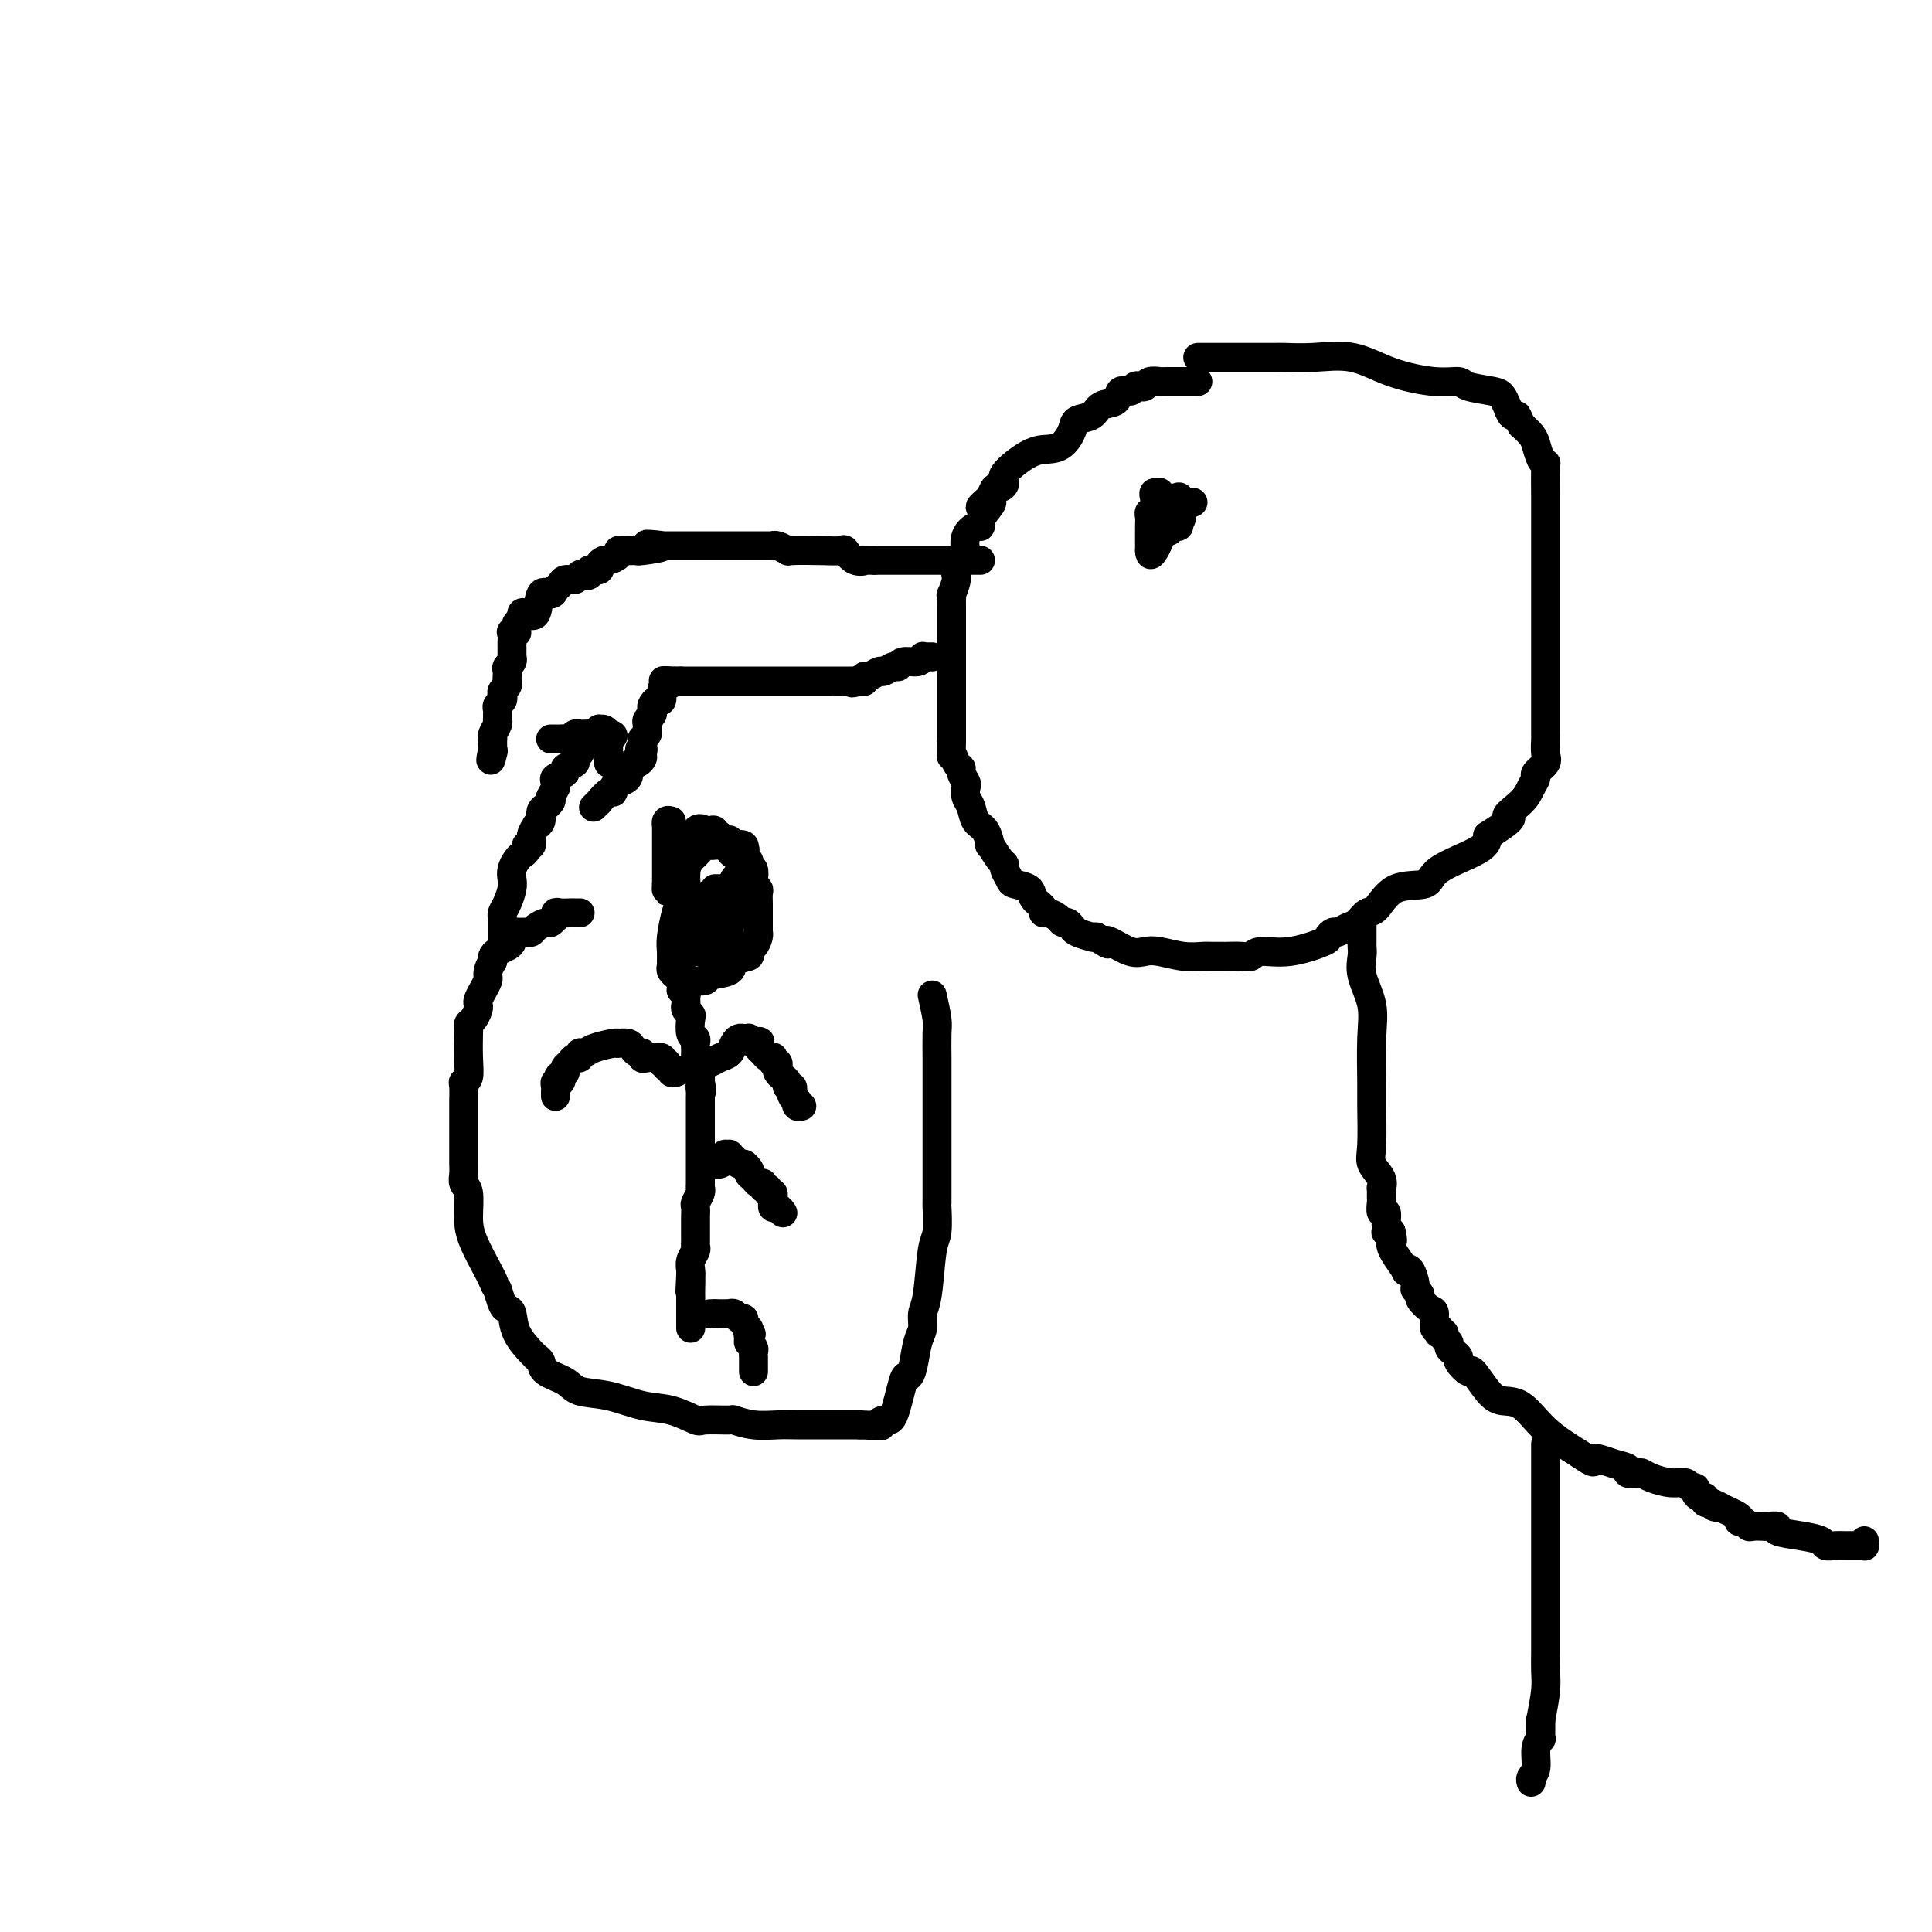<svg viewBox='0 0 400 400' version='1.1' xmlns='http://www.w3.org/2000/svg' xmlns:xlink='http://www.w3.org/1999/xlink'><g fill='none' stroke='#000000' stroke-width='6' stroke-linecap='round' stroke-linejoin='round'><path d='M139,170c-0.423,-0.127 -0.845,-0.255 -1,0c-0.155,0.255 -0.041,0.892 0,1c0.041,0.108 0.011,-0.314 0,0c-0.011,0.314 -0.003,1.365 0,2c0.003,0.635 0.001,0.854 0,1c-0.001,0.146 -0.000,0.221 0,1c0.000,0.779 0.000,2.264 0,3c-0.000,0.736 -0.000,0.722 0,1c0.000,0.278 0.000,0.848 0,1c-0.000,0.152 -0.000,-0.114 0,0c0.000,0.114 0.000,0.608 0,1c-0.000,0.392 -0.000,0.684 0,1c0.000,0.316 0.000,0.658 0,1'/><path d='M138,183c-0.142,2.239 0.003,1.336 0,1c-0.003,-0.336 -0.155,-0.104 0,0c0.155,0.104 0.615,0.079 1,0c0.385,-0.079 0.694,-0.213 1,0c0.306,0.213 0.608,0.774 1,1c0.392,0.226 0.875,0.117 1,0c0.125,-0.117 -0.107,-0.242 0,0c0.107,0.242 0.554,0.849 1,1c0.446,0.151 0.889,-0.156 1,0c0.111,0.156 -0.112,0.775 0,1c0.112,0.225 0.559,0.056 1,0c0.441,-0.056 0.877,0.001 1,0c0.123,-0.001 -0.068,-0.061 0,0c0.068,0.061 0.395,0.241 1,0c0.605,-0.241 1.487,-0.905 2,-1c0.513,-0.095 0.657,0.379 1,0c0.343,-0.379 0.884,-1.612 1,-2c0.116,-0.388 -0.193,0.069 0,0c0.193,-0.069 0.889,-0.662 1,-1c0.111,-0.338 -0.363,-0.419 0,-1c0.363,-0.581 1.561,-1.661 2,-2c0.439,-0.339 0.118,0.064 0,0c-0.118,-0.064 -0.032,-0.594 0,-1c0.032,-0.406 0.009,-0.687 0,-1c-0.009,-0.313 -0.005,-0.656 0,-1'/><path d='M154,177c0.591,-1.559 0.067,-0.957 0,-1c-0.067,-0.043 0.323,-0.730 0,-1c-0.323,-0.270 -1.357,-0.124 -2,0c-0.643,0.124 -0.893,0.227 -1,0c-0.107,-0.227 -0.070,-0.782 0,-1c0.070,-0.218 0.173,-0.097 0,0c-0.173,0.097 -0.621,0.171 -1,0c-0.379,-0.171 -0.690,-0.585 -1,-1'/><path d='M149,173c-1.014,-0.559 -1.048,0.042 -1,0c0.048,-0.042 0.177,-0.727 0,-1c-0.177,-0.273 -0.659,-0.133 -1,0c-0.341,0.133 -0.539,0.259 -1,0c-0.461,-0.259 -1.184,-0.903 -2,0c-0.816,0.903 -1.725,3.355 -2,5c-0.275,1.645 0.084,2.485 0,4c-0.084,1.515 -0.611,3.705 -1,5c-0.389,1.295 -0.640,1.695 -1,3c-0.360,1.305 -0.830,3.515 -1,5c-0.170,1.485 -0.042,2.244 0,3c0.042,0.756 -0.004,1.508 0,2c0.004,0.492 0.057,0.724 0,1c-0.057,0.276 -0.222,0.596 0,1c0.222,0.404 0.833,0.892 1,1c0.167,0.108 -0.109,-0.163 0,0c0.109,0.163 0.603,0.761 1,1c0.397,0.239 0.699,0.120 1,0'/><path d='M142,203c0.452,1.396 0.084,0.386 0,0c-0.084,-0.386 0.118,-0.149 1,0c0.882,0.149 2.444,0.209 3,0c0.556,-0.209 0.106,-0.686 1,-1c0.894,-0.314 3.132,-0.464 4,-1c0.868,-0.536 0.366,-1.456 1,-2c0.634,-0.544 2.405,-0.710 3,-1c0.595,-0.290 0.016,-0.704 0,-1c-0.016,-0.296 0.532,-0.475 1,-1c0.468,-0.525 0.858,-1.398 1,-2c0.142,-0.602 0.038,-0.935 0,-1c-0.038,-0.065 -0.010,0.137 0,0c0.010,-0.137 0.003,-0.614 0,-1c-0.003,-0.386 -0.001,-0.680 0,-1c0.001,-0.320 -0.000,-0.667 0,-1c0.000,-0.333 0.001,-0.652 0,-1c-0.001,-0.348 -0.004,-0.723 0,-1c0.004,-0.277 0.015,-0.454 0,-1c-0.015,-0.546 -0.056,-1.460 0,-2c0.056,-0.540 0.208,-0.705 0,-1c-0.208,-0.295 -0.777,-0.718 -1,-1c-0.223,-0.282 -0.098,-0.422 0,-1c0.098,-0.578 0.171,-1.594 0,-2c-0.171,-0.406 -0.585,-0.203 -1,0'/><path d='M155,180c0.044,-2.946 0.152,-1.310 0,-1c-0.152,0.310 -0.566,-0.704 -1,-1c-0.434,-0.296 -0.887,0.127 -1,0c-0.113,-0.127 0.115,-0.805 0,-1c-0.115,-0.195 -0.574,0.091 -1,0c-0.426,-0.091 -0.821,-0.560 -1,-1c-0.179,-0.440 -0.142,-0.849 0,-1c0.142,-0.151 0.390,-0.042 0,0c-0.390,0.042 -1.418,0.018 -2,0c-0.582,-0.018 -0.719,-0.031 -1,0c-0.281,0.031 -0.706,0.105 -1,0c-0.294,-0.105 -0.457,-0.389 -1,0c-0.543,0.389 -1.466,1.452 -2,2c-0.534,0.548 -0.679,0.580 -1,1c-0.321,0.420 -0.817,1.229 -1,2c-0.183,0.771 -0.052,1.506 0,2c0.052,0.494 0.026,0.747 0,1'/><path d='M142,183c-0.928,1.412 -0.249,0.943 0,1c0.249,0.057 0.067,0.641 0,1c-0.067,0.359 -0.018,0.491 0,1c0.018,0.509 0.005,1.393 0,2c-0.005,0.607 -0.000,0.937 0,1c0.000,0.063 -0.003,-0.141 0,0c0.003,0.141 0.011,0.626 0,1c-0.011,0.374 -0.042,0.636 0,1c0.042,0.364 0.158,0.830 0,1c-0.158,0.170 -0.589,0.046 0,0c0.589,-0.046 2.199,-0.012 3,0c0.801,0.012 0.792,0.003 1,0c0.208,-0.003 0.633,-0.001 1,0c0.367,0.001 0.676,0.000 1,0c0.324,-0.000 0.664,-0.000 1,0c0.336,0.000 0.668,0.000 1,0'/><path d='M150,192c1.476,-0.183 1.167,-0.640 1,-1c-0.167,-0.360 -0.192,-0.622 0,-1c0.192,-0.378 0.601,-0.872 0,-1c-0.601,-0.128 -2.214,0.109 -3,0c-0.786,-0.109 -0.747,-0.565 -1,0c-0.253,0.565 -0.800,2.151 -1,3c-0.200,0.849 -0.054,0.959 0,1c0.054,0.041 0.014,0.011 0,0c-0.014,-0.011 -0.004,-0.003 0,0c0.004,0.003 0.002,0.002 0,0'/><path d='M146,193c0.074,0.672 1.260,0.353 2,0c0.740,-0.353 1.036,-0.738 1,-1c-0.036,-0.262 -0.403,-0.399 0,-1c0.403,-0.601 1.576,-1.667 2,-2c0.424,-0.333 0.099,0.066 0,0c-0.099,-0.066 0.027,-0.596 0,-1c-0.027,-0.404 -0.207,-0.682 0,-1c0.207,-0.318 0.801,-0.674 1,-1c0.199,-0.326 0.004,-0.620 0,-1c-0.004,-0.380 0.182,-0.846 0,-1c-0.182,-0.154 -0.731,0.003 -1,0c-0.269,-0.003 -0.258,-0.168 -1,0c-0.742,0.168 -2.237,0.669 -3,1c-0.763,0.331 -0.796,0.493 -1,1c-0.204,0.507 -0.580,1.358 -1,2c-0.420,0.642 -0.883,1.075 -1,2c-0.117,0.925 0.113,2.341 0,3c-0.113,0.659 -0.569,0.562 -1,1c-0.431,0.438 -0.837,1.411 -1,2c-0.163,0.589 -0.081,0.795 0,1'/><path d='M142,197c-1.059,2.011 0.294,0.539 1,0c0.706,-0.539 0.767,-0.145 1,0c0.233,0.145 0.640,0.039 1,0c0.360,-0.039 0.674,-0.013 1,0c0.326,0.013 0.666,0.011 1,0c0.334,-0.011 0.664,-0.031 1,0c0.336,0.031 0.677,0.114 1,0c0.323,-0.114 0.626,-0.423 1,-1c0.374,-0.577 0.818,-1.422 1,-2c0.182,-0.578 0.101,-0.890 0,-1c-0.101,-0.110 -0.224,-0.018 0,-1c0.224,-0.982 0.793,-3.037 1,-4c0.207,-0.963 0.051,-0.832 0,-1c-0.051,-0.168 0.001,-0.633 0,-1c-0.001,-0.367 -0.056,-0.634 0,-1c0.056,-0.366 0.222,-0.830 0,-1c-0.222,-0.170 -0.834,-0.046 -1,0c-0.166,0.046 0.113,0.012 0,0c-0.113,-0.012 -0.618,-0.003 -1,0c-0.382,0.003 -0.641,0.001 -1,0c-0.359,-0.001 -0.817,-0.000 -1,0c-0.183,0.000 -0.092,0.000 0,0'/><path d='M141,205c0.423,0.416 0.846,0.833 1,1c0.154,0.167 0.040,0.086 0,0c-0.040,-0.086 -0.007,-0.177 0,0c0.007,0.177 -0.012,0.623 0,1c0.012,0.377 0.055,0.686 0,1c-0.055,0.314 -0.207,0.633 0,1c0.207,0.367 0.773,0.781 1,1c0.227,0.219 0.113,0.244 0,1c-0.113,0.756 -0.226,2.244 0,3c0.226,0.756 0.793,0.781 1,1c0.207,0.219 0.056,0.632 0,1c-0.056,0.368 -0.016,0.690 0,1c0.016,0.310 0.008,0.608 0,1c-0.008,0.392 -0.016,0.879 0,1c0.016,0.121 0.057,-0.122 0,0c-0.057,0.122 -0.211,0.611 0,1c0.211,0.389 0.789,0.679 1,1c0.211,0.321 0.057,0.674 0,1c-0.057,0.326 -0.015,0.626 0,1c0.015,0.374 0.004,0.821 0,1c-0.004,0.179 -0.002,0.089 0,0'/><path d='M145,224c0.619,3.118 0.166,1.413 0,1c-0.166,-0.413 -0.044,0.467 0,1c0.044,0.533 0.012,0.720 0,1c-0.012,0.280 -0.003,0.652 0,1c0.003,0.348 0.001,0.672 0,1c-0.001,0.328 -0.000,0.661 0,1c0.000,0.339 0.000,0.685 0,1c-0.000,0.315 -0.000,0.599 0,1c0.000,0.401 0.000,0.918 0,1c-0.000,0.082 -0.000,-0.272 0,0c0.000,0.272 0.000,1.169 0,2c-0.000,0.831 -0.000,1.595 0,2c0.000,0.405 0.001,0.450 0,1c-0.001,0.550 -0.004,1.604 0,3c0.004,1.396 0.015,3.132 0,4c-0.015,0.868 -0.057,0.866 0,1c0.057,0.134 0.211,0.403 0,1c-0.211,0.597 -0.789,1.522 -1,2c-0.211,0.478 -0.057,0.508 0,1c0.057,0.492 0.015,1.445 0,2c-0.015,0.555 -0.004,0.712 0,1c0.004,0.288 0.002,0.706 0,1c-0.002,0.294 -0.004,0.463 0,1c0.004,0.537 0.015,1.443 0,2c-0.015,0.557 -0.057,0.765 0,1c0.057,0.235 0.211,0.496 0,1c-0.211,0.504 -0.788,1.251 -1,2c-0.212,0.749 -0.061,1.500 0,2c0.061,0.500 0.030,0.750 0,1'/><path d='M143,264c-0.309,6.310 -0.083,2.086 0,1c0.083,-1.086 0.022,0.965 0,2c-0.022,1.035 -0.006,1.055 0,1c0.006,-0.055 0.002,-0.183 0,0c-0.002,0.183 -0.000,0.679 0,1c0.000,0.321 0.000,0.468 0,1c-0.000,0.532 -0.000,1.449 0,2c0.000,0.551 0.000,0.735 0,1c-0.000,0.265 -0.000,0.610 0,1c0.000,0.390 0.000,0.826 0,1c-0.000,0.174 -0.000,0.087 0,0'/><path d='M145,220c0.441,0.007 0.881,0.014 1,0c0.119,-0.014 -0.084,-0.049 0,0c0.084,0.049 0.456,0.181 1,0c0.544,-0.181 1.259,-0.676 2,-1c0.741,-0.324 1.509,-0.479 2,-1c0.491,-0.521 0.705,-1.408 1,-2c0.295,-0.592 0.670,-0.888 1,-1c0.330,-0.112 0.614,-0.040 1,0c0.386,0.040 0.873,0.049 1,0c0.127,-0.049 -0.107,-0.157 0,0c0.107,0.157 0.553,0.578 1,1'/><path d='M156,216c1.941,-0.667 1.294,-0.336 1,0c-0.294,0.336 -0.236,0.677 0,1c0.236,0.323 0.651,0.626 1,1c0.349,0.374 0.633,0.817 1,1c0.367,0.183 0.816,0.104 1,0c0.184,-0.104 0.101,-0.235 0,0c-0.101,0.235 -0.221,0.837 0,1c0.221,0.163 0.781,-0.111 1,0c0.219,0.111 0.096,0.608 0,1c-0.096,0.392 -0.166,0.679 0,1c0.166,0.321 0.566,0.678 1,1c0.434,0.322 0.900,0.611 1,1c0.100,0.389 -0.166,0.879 0,1c0.166,0.121 0.763,-0.126 1,0c0.237,0.126 0.115,0.626 0,1c-0.115,0.374 -0.223,0.622 0,1c0.223,0.378 0.778,0.886 1,1c0.222,0.114 0.111,-0.165 0,0c-0.111,0.165 -0.222,0.775 0,1c0.222,0.225 0.778,0.064 1,0c0.222,-0.064 0.111,-0.032 0,0'/><path d='M146,241c-0.061,0.006 -0.123,0.012 0,0c0.123,-0.012 0.429,-0.041 1,0c0.571,0.041 1.406,0.154 2,0c0.594,-0.154 0.947,-0.574 1,-1c0.053,-0.426 -0.193,-0.856 0,-1c0.193,-0.144 0.825,-0.001 1,0c0.175,0.001 -0.108,-0.141 0,0c0.108,0.141 0.606,0.563 1,1c0.394,0.437 0.683,0.887 1,1c0.317,0.113 0.662,-0.111 1,0c0.338,0.111 0.669,0.555 1,1'/><path d='M155,242c0.570,0.647 -0.006,0.766 0,1c0.006,0.234 0.594,0.583 1,1c0.406,0.417 0.630,0.900 1,1c0.370,0.100 0.888,-0.184 1,0c0.112,0.184 -0.180,0.837 0,1c0.180,0.163 0.833,-0.164 1,0c0.167,0.164 -0.152,0.818 0,1c0.152,0.182 0.776,-0.110 1,0c0.224,0.110 0.050,0.622 0,1c-0.050,0.378 0.025,0.623 0,1c-0.025,0.377 -0.151,0.884 0,1c0.151,0.116 0.579,-0.161 1,0c0.421,0.161 0.835,0.760 1,1c0.165,0.240 0.083,0.120 0,0'/><path d='M147,272c0.000,0.000 1.000,0.000 1,0'/><path d='M148,272c0.338,-0.000 0.682,-0.001 1,0c0.318,0.001 0.610,0.004 1,0c0.390,-0.004 0.879,-0.016 1,0c0.121,0.016 -0.126,0.060 0,0c0.126,-0.060 0.626,-0.223 1,0c0.374,0.223 0.622,0.833 1,1c0.378,0.167 0.885,-0.110 1,0c0.115,0.110 -0.161,0.607 0,1c0.161,0.393 0.760,0.684 1,1c0.240,0.316 0.120,0.658 0,1'/><path d='M155,276c1.079,0.571 0.275,-0.002 0,0c-0.275,0.002 -0.021,0.579 0,1c0.021,0.421 -0.190,0.685 0,1c0.190,0.315 0.783,0.679 1,1c0.217,0.321 0.058,0.597 0,1c-0.058,0.403 -0.016,0.931 0,1c0.016,0.069 0.004,-0.322 0,0c-0.004,0.322 -0.001,1.356 0,2c0.001,0.644 0.000,0.898 0,1c-0.000,0.102 -0.000,0.051 0,0'/><path d='M140,222c-0.452,0.119 -0.905,0.238 -1,0c-0.095,-0.238 0.167,-0.833 0,-1c-0.167,-0.167 -0.762,0.095 -1,0c-0.238,-0.095 -0.119,-0.548 0,-1'/><path d='M138,220c-0.580,-0.250 -1.030,0.125 -1,0c0.030,-0.125 0.541,-0.751 0,-1c-0.541,-0.249 -2.134,-0.122 -3,0c-0.866,0.122 -1.004,0.239 -1,0c0.004,-0.239 0.151,-0.835 0,-1c-0.151,-0.165 -0.601,0.099 -1,0c-0.399,-0.099 -0.748,-0.563 -1,-1c-0.252,-0.437 -0.406,-0.846 -1,-1c-0.594,-0.154 -1.626,-0.051 -2,0c-0.374,0.051 -0.090,0.051 0,0c0.090,-0.051 -0.014,-0.153 -1,0c-0.986,0.153 -2.856,0.562 -4,1c-1.144,0.438 -1.563,0.905 -2,1c-0.437,0.095 -0.891,-0.182 -1,0c-0.109,0.182 0.128,0.822 0,1c-0.128,0.178 -0.622,-0.107 -1,0c-0.378,0.107 -0.640,0.606 -1,1c-0.360,0.394 -0.817,0.684 -1,1c-0.183,0.316 -0.091,0.658 0,1'/><path d='M117,222c-1.944,1.091 -1.306,0.817 -1,1c0.306,0.183 0.278,0.823 0,1c-0.278,0.177 -0.807,-0.110 -1,0c-0.193,0.110 -0.052,0.617 0,1c0.052,0.383 0.014,0.642 0,1c-0.014,0.358 -0.004,0.817 0,1c0.004,0.183 0.002,0.092 0,0'/><path d='M248,79c-0.413,0.000 -0.827,0.000 -1,0c-0.173,-0.000 -0.106,-0.001 -1,0c-0.894,0.001 -2.750,0.004 -4,0c-1.250,-0.004 -1.893,-0.015 -2,0c-0.107,0.015 0.322,0.055 0,0c-0.322,-0.055 -1.394,-0.207 -2,0c-0.606,0.207 -0.744,0.771 -1,1c-0.256,0.229 -0.630,0.121 -1,0c-0.370,-0.121 -0.736,-0.255 -1,0c-0.264,0.255 -0.425,0.898 -1,1c-0.575,0.102 -1.562,-0.338 -2,0c-0.438,0.338 -0.326,1.454 -1,2c-0.674,0.546 -2.133,0.521 -3,1c-0.867,0.479 -1.141,1.463 -2,2c-0.859,0.537 -2.303,0.627 -3,1c-0.697,0.373 -0.647,1.027 -1,2c-0.353,0.973 -1.109,2.263 -2,3c-0.891,0.737 -1.916,0.920 -3,1c-1.084,0.080 -2.227,0.059 -4,1c-1.773,0.941 -4.177,2.846 -5,4c-0.823,1.154 -0.066,1.557 0,2c0.066,0.443 -0.559,0.927 -1,1c-0.441,0.073 -0.697,-0.265 -1,0c-0.303,0.265 -0.651,1.132 -1,2'/><path d='M205,103c-4.133,3.536 -0.966,1.377 0,1c0.966,-0.377 -0.270,1.028 -1,2c-0.730,0.972 -0.952,1.511 -1,2c-0.048,0.489 0.080,0.927 0,1c-0.080,0.073 -0.369,-0.219 -1,0c-0.631,0.219 -1.604,0.949 -2,2c-0.396,1.051 -0.215,2.423 0,3c0.215,0.577 0.464,0.360 0,1c-0.464,0.640 -1.641,2.136 -2,3c-0.359,0.864 0.100,1.096 0,2c-0.100,0.904 -0.759,2.480 -1,3c-0.241,0.520 -0.065,-0.017 0,0c0.065,0.017 0.017,0.586 0,1c-0.017,0.414 -0.005,0.672 0,1c0.005,0.328 0.001,0.725 0,1c-0.001,0.275 -0.000,0.427 0,1c0.000,0.573 0.000,1.567 0,2c-0.000,0.433 -0.000,0.304 0,1c0.000,0.696 0.000,2.218 0,3c-0.000,0.782 -0.000,0.825 0,1c0.000,0.175 0.000,0.483 0,1c-0.000,0.517 -0.000,1.242 0,2c0.000,0.758 0.000,1.550 0,2c-0.000,0.450 -0.000,0.558 0,1c0.000,0.442 0.000,1.218 0,2c-0.000,0.782 -0.000,1.569 0,2c0.000,0.431 0.000,0.505 0,1c-0.000,0.495 -0.000,1.411 0,2c0.000,0.589 0.000,0.851 0,1c-0.000,0.149 -0.000,0.185 0,1c0.000,0.815 0.000,2.407 0,4'/><path d='M197,153c-0.043,5.213 -0.151,3.246 0,3c0.151,-0.246 0.563,1.228 1,2c0.437,0.772 0.901,0.840 1,1c0.099,0.160 -0.166,0.412 0,1c0.166,0.588 0.765,1.513 1,2c0.235,0.487 0.108,0.538 0,1c-0.108,0.462 -0.196,1.337 0,2c0.196,0.663 0.678,1.113 1,2c0.322,0.887 0.485,2.210 1,3c0.515,0.790 1.382,1.048 2,2c0.618,0.952 0.988,2.597 1,3c0.012,0.403 -0.333,-0.435 0,0c0.333,0.435 1.344,2.144 2,3c0.656,0.856 0.957,0.858 1,1c0.043,0.142 -0.173,0.422 0,1c0.173,0.578 0.733,1.454 1,2c0.267,0.546 0.239,0.763 1,1c0.761,0.237 2.311,0.494 3,1c0.689,0.506 0.517,1.263 1,2c0.483,0.737 1.621,1.455 2,2c0.379,0.545 -0.001,0.915 0,1c0.001,0.085 0.382,-0.117 1,0c0.618,0.117 1.472,0.552 2,1c0.528,0.448 0.731,0.907 1,1c0.269,0.093 0.605,-0.182 1,0c0.395,0.182 0.847,0.819 1,1c0.153,0.181 0.005,-0.095 0,0c-0.005,0.095 0.133,0.562 1,1c0.867,0.438 2.464,0.849 3,1c0.536,0.151 0.010,0.043 0,0c-0.010,-0.043 0.495,-0.022 1,0'/><path d='M227,194c3.231,2.115 2.309,1.403 2,1c-0.309,-0.403 -0.005,-0.496 1,0c1.005,0.496 2.710,1.583 4,2c1.290,0.417 2.165,0.164 3,0c0.835,-0.164 1.629,-0.240 3,0c1.371,0.240 3.320,0.796 5,1c1.680,0.204 3.092,0.055 4,0c0.908,-0.055 1.310,-0.015 2,0c0.690,0.015 1.666,0.005 2,0c0.334,-0.005 0.026,-0.006 0,0c-0.026,0.006 0.229,0.017 1,0c0.771,-0.017 2.057,-0.064 3,0c0.943,0.064 1.544,0.239 2,0c0.456,-0.239 0.766,-0.891 2,-1c1.234,-0.109 3.390,0.326 6,0c2.610,-0.326 5.672,-1.411 7,-2c1.328,-0.589 0.922,-0.681 1,-1c0.078,-0.319 0.640,-0.863 1,-1c0.360,-0.137 0.518,0.135 1,0c0.482,-0.135 1.287,-0.678 2,-1c0.713,-0.322 1.333,-0.424 2,-1c0.667,-0.576 1.380,-1.626 2,-2c0.620,-0.374 1.147,-0.071 2,-1c0.853,-0.929 2.032,-3.092 4,-4c1.968,-0.908 4.723,-0.563 6,-1c1.277,-0.437 1.075,-1.656 3,-3c1.925,-1.344 5.979,-2.813 8,-4c2.021,-1.187 2.011,-2.094 2,-3'/><path d='M308,173c7.094,-4.477 4.330,-3.671 4,-4c-0.330,-0.329 1.776,-1.793 3,-3c1.224,-1.207 1.568,-2.156 2,-3c0.432,-0.844 0.953,-1.582 1,-2c0.047,-0.418 -0.380,-0.517 0,-1c0.380,-0.483 1.566,-1.352 2,-2c0.434,-0.648 0.116,-1.076 0,-2c-0.116,-0.924 -0.031,-2.345 0,-3c0.031,-0.655 0.008,-0.544 0,-1c-0.008,-0.456 -0.002,-1.479 0,-2c0.002,-0.521 0.001,-0.541 0,-1c-0.001,-0.459 -0.000,-1.358 0,-2c0.000,-0.642 0.000,-1.025 0,-2c-0.000,-0.975 -0.000,-2.540 0,-4c0.000,-1.460 0.000,-2.814 0,-4c-0.000,-1.186 -0.000,-2.203 0,-3c0.000,-0.797 0.000,-1.373 0,-2c-0.000,-0.627 -0.000,-1.306 0,-2c0.000,-0.694 0.000,-1.402 0,-2c-0.000,-0.598 -0.000,-1.084 0,-2c0.000,-0.916 0.000,-2.261 0,-4c-0.000,-1.739 -0.000,-3.871 0,-6c0.000,-2.129 0.001,-4.255 0,-6c-0.001,-1.745 -0.003,-3.110 0,-4c0.003,-0.890 0.012,-1.306 0,-3c-0.012,-1.694 -0.044,-4.666 0,-6c0.044,-1.334 0.164,-1.029 0,-1c-0.164,0.029 -0.611,-0.219 -1,-1c-0.389,-0.781 -0.720,-2.095 -1,-3c-0.280,-0.905 -0.509,-1.401 -1,-2c-0.491,-0.599 -1.246,-1.299 -2,-2'/><path d='M315,88c-0.952,-1.870 -0.832,-2.045 -1,-2c-0.168,0.045 -0.623,0.311 -1,0c-0.377,-0.311 -0.676,-1.198 -1,-2c-0.324,-0.802 -0.673,-1.520 -1,-2c-0.327,-0.480 -0.633,-0.722 -2,-1c-1.367,-0.278 -3.794,-0.594 -5,-1c-1.206,-0.406 -1.192,-0.904 -2,-1c-0.808,-0.096 -2.440,0.209 -5,0c-2.560,-0.209 -6.048,-0.932 -9,-2c-2.952,-1.068 -5.369,-2.482 -8,-3c-2.631,-0.518 -5.477,-0.139 -8,0c-2.523,0.139 -4.721,0.037 -6,0c-1.279,-0.037 -1.637,-0.010 -2,0c-0.363,0.010 -0.730,0.003 -1,0c-0.270,-0.003 -0.443,-0.001 -1,0c-0.557,0.001 -1.498,0.000 -2,0c-0.502,-0.000 -0.565,-0.000 -1,0c-0.435,0.000 -1.241,0.000 -2,0c-0.759,-0.000 -1.472,-0.000 -3,0c-1.528,0.000 -3.873,0.000 -5,0c-1.127,-0.000 -1.036,-0.000 -1,0c0.036,0.000 0.018,0.000 0,0'/><path d='M203,116c-0.325,0.000 -0.650,0.000 -1,0c-0.350,0.000 -0.724,0.000 -1,0c-0.276,0.000 -0.455,0.000 -2,0c-1.545,-0.000 -4.455,-0.000 -7,0c-2.545,0.000 -4.723,0.000 -6,0c-1.277,0.000 -1.651,0.000 -2,0c-0.349,-0.000 -0.671,0.000 -1,0c-0.329,0.000 -0.665,0.000 -1,0c-0.335,0.000 -0.667,0.000 -1,0'/><path d='M181,116c-3.766,-0.033 -2.181,-0.114 -2,0c0.181,0.114 -1.042,0.423 -2,0c-0.958,-0.423 -1.653,-1.576 -2,-2c-0.347,-0.424 -0.348,-0.117 -1,0c-0.652,0.117 -1.955,0.046 -4,0c-2.045,-0.046 -4.833,-0.065 -6,0c-1.167,0.065 -0.712,0.214 -1,0c-0.288,-0.214 -1.320,-0.789 -2,-1c-0.680,-0.211 -1.009,-0.056 -1,0c0.009,0.056 0.354,0.015 0,0c-0.354,-0.015 -1.407,-0.004 -3,0c-1.593,0.004 -3.724,0.001 -5,0c-1.276,-0.001 -1.695,-0.000 -2,0c-0.305,0.000 -0.495,0.000 -1,0c-0.505,-0.000 -1.326,-0.000 -2,0c-0.674,0.000 -1.203,0.000 -2,0c-0.797,-0.000 -1.863,-0.000 -3,0c-1.137,0.000 -2.345,0.000 -3,0c-0.655,-0.000 -0.759,-0.000 -1,0c-0.241,0.000 -0.621,0.000 -1,0'/><path d='M137,113c-6.577,-0.525 -1.019,-0.337 0,0c1.019,0.337 -2.500,0.822 -4,1c-1.500,0.178 -0.981,0.047 -1,0c-0.019,-0.047 -0.578,-0.010 -1,0c-0.422,0.010 -0.708,-0.007 -1,0c-0.292,0.007 -0.588,0.040 -1,0c-0.412,-0.040 -0.938,-0.152 -1,0c-0.062,0.152 0.339,0.566 0,1c-0.339,0.434 -1.419,0.886 -2,1c-0.581,0.114 -0.663,-0.109 -1,0c-0.337,0.109 -0.930,0.551 -1,1c-0.070,0.449 0.385,0.904 0,1c-0.385,0.096 -1.608,-0.166 -2,0c-0.392,0.166 0.046,0.762 0,1c-0.046,0.238 -0.575,0.120 -1,0c-0.425,-0.120 -0.744,-0.240 -1,0c-0.256,0.240 -0.449,0.840 -1,1c-0.551,0.160 -1.461,-0.119 -2,0c-0.539,0.119 -0.707,0.635 -1,1c-0.293,0.365 -0.712,0.577 -1,1c-0.288,0.423 -0.445,1.055 -1,1c-0.555,-0.055 -1.507,-0.796 -2,0c-0.493,0.796 -0.528,3.130 -1,4c-0.472,0.870 -1.381,0.274 -2,0c-0.619,-0.274 -0.950,-0.228 -1,0c-0.050,0.228 0.179,0.638 0,1c-0.179,0.362 -0.765,0.675 -1,1c-0.235,0.325 -0.117,0.663 0,1'/><path d='M107,130c-1.486,1.765 -0.202,1.179 0,1c0.202,-0.179 -0.678,0.051 -1,0c-0.322,-0.051 -0.086,-0.381 0,0c0.086,0.381 0.023,1.474 0,2c-0.023,0.526 -0.005,0.484 0,1c0.005,0.516 -0.002,1.591 0,2c0.002,0.409 0.015,0.151 0,0c-0.015,-0.151 -0.057,-0.194 0,0c0.057,0.194 0.211,0.626 0,1c-0.211,0.374 -0.789,0.692 -1,1c-0.211,0.308 -0.056,0.607 0,1c0.056,0.393 0.011,0.879 0,1c-0.011,0.121 0.011,-0.122 0,0c-0.011,0.122 -0.054,0.610 0,1c0.054,0.390 0.207,0.682 0,1c-0.207,0.318 -0.773,0.663 -1,1c-0.227,0.337 -0.113,0.667 0,1c0.113,0.333 0.227,0.667 0,1c-0.227,0.333 -0.793,0.663 -1,1c-0.207,0.337 -0.054,0.681 0,1c0.054,0.319 0.011,0.614 0,1c-0.011,0.386 0.011,0.864 0,1c-0.011,0.136 -0.056,-0.070 0,0c0.056,0.070 0.211,0.417 0,1c-0.211,0.583 -0.789,1.404 -1,2c-0.211,0.596 -0.057,0.968 0,1c0.057,0.032 0.016,-0.277 0,0c-0.016,0.277 -0.008,1.138 0,2'/><path d='M102,155c-0.778,4.111 -0.222,1.889 0,1c0.222,-0.889 0.111,-0.444 0,0'/><path d='M193,136c-0.310,0.002 -0.620,0.005 -1,0c-0.380,-0.005 -0.830,-0.016 -1,0c-0.170,0.016 -0.059,0.061 0,0c0.059,-0.061 0.066,-0.228 0,0c-0.066,0.228 -0.207,0.850 -1,1c-0.793,0.150 -2.239,-0.171 -3,0c-0.761,0.171 -0.837,0.834 -1,1c-0.163,0.166 -0.412,-0.167 -1,0c-0.588,0.167 -1.516,0.833 -2,1c-0.484,0.167 -0.525,-0.165 -1,0c-0.475,0.165 -1.385,0.828 -2,1c-0.615,0.172 -0.935,-0.146 -1,0c-0.065,0.146 0.124,0.756 0,1c-0.124,0.244 -0.562,0.122 -1,0'/><path d='M178,141c-2.550,0.774 -1.425,0.207 -1,0c0.425,-0.207 0.149,-0.056 0,0c-0.149,0.056 -0.172,0.015 -1,0c-0.828,-0.015 -2.459,-0.004 -3,0c-0.541,0.004 0.010,0.001 0,0c-0.010,-0.001 -0.582,-0.000 -1,0c-0.418,0.000 -0.683,0.000 -1,0c-0.317,-0.000 -0.687,-0.000 -1,0c-0.313,0.000 -0.569,0.000 -1,0c-0.431,-0.000 -1.036,-0.000 -2,0c-0.964,0.000 -2.286,0.000 -3,0c-0.714,-0.000 -0.820,-0.000 -1,0c-0.180,0.000 -0.432,0.000 -1,0c-0.568,-0.000 -1.450,-0.000 -2,0c-0.550,0.000 -0.767,0.000 -1,0c-0.233,-0.000 -0.484,-0.000 -1,0c-0.516,0.000 -1.299,0.000 -2,0c-0.701,-0.000 -1.320,-0.000 -2,0c-0.680,0.000 -1.421,0.000 -2,0c-0.579,-0.000 -0.995,-0.000 -1,0c-0.005,0.000 0.402,0.000 0,0c-0.402,-0.000 -1.613,-0.000 -3,0c-1.387,0.000 -2.950,0.000 -4,0c-1.050,-0.000 -1.586,0.000 -2,0c-0.414,0.000 -0.707,0.000 -1,0'/><path d='M141,141c-6.133,-0.053 -2.967,-0.187 -2,0c0.967,0.187 -0.266,0.694 -1,1c-0.734,0.306 -0.967,0.411 -1,1c-0.033,0.589 0.136,1.663 0,2c-0.136,0.337 -0.576,-0.065 -1,0c-0.424,0.065 -0.831,0.595 -1,1c-0.169,0.405 -0.098,0.686 0,1c0.098,0.314 0.223,0.661 0,1c-0.223,0.339 -0.796,0.669 -1,1c-0.204,0.331 -0.041,0.662 0,1c0.041,0.338 -0.042,0.682 0,1c0.042,0.318 0.207,0.611 0,1c-0.207,0.389 -0.787,0.874 -1,1c-0.213,0.126 -0.061,-0.107 0,0c0.061,0.107 0.030,0.553 0,1'/><path d='M133,154c-1.234,2.189 -0.319,1.160 0,1c0.319,-0.160 0.043,0.548 0,1c-0.043,0.452 0.148,0.650 0,1c-0.148,0.350 -0.636,0.854 -1,1c-0.364,0.146 -0.604,-0.067 -1,0c-0.396,0.067 -0.947,0.413 -1,1c-0.053,0.587 0.393,1.416 0,2c-0.393,0.584 -1.624,0.925 -2,1c-0.376,0.075 0.102,-0.116 0,0c-0.102,0.116 -0.783,0.538 -1,1c-0.217,0.462 0.029,0.965 0,1c-0.029,0.035 -0.334,-0.397 -1,0c-0.666,0.397 -1.694,1.622 -2,2c-0.306,0.378 0.110,-0.090 0,0c-0.110,0.090 -0.746,0.740 -1,1c-0.254,0.260 -0.127,0.130 0,0'/><path d='M247,104c-0.174,0.111 -0.348,0.222 -1,0c-0.652,-0.222 -1.781,-0.777 -2,-1c-0.219,-0.223 0.474,-0.113 0,0c-0.474,0.113 -2.113,0.228 -3,0c-0.887,-0.228 -1.021,-0.801 -1,-1c0.021,-0.199 0.198,-0.026 0,0c-0.198,0.026 -0.771,-0.096 -1,0c-0.229,0.096 -0.114,0.410 0,1c0.114,0.590 0.227,1.457 0,2c-0.227,0.543 -0.793,0.761 -1,1c-0.207,0.239 -0.056,0.498 0,1c0.056,0.502 0.015,1.248 0,2c-0.015,0.752 -0.004,1.511 0,2c0.004,0.489 0.001,0.709 0,1c-0.001,0.291 -0.000,0.655 0,1c0.000,0.345 0.000,0.673 0,1'/><path d='M238,114c0.024,1.480 0.584,0.680 1,0c0.416,-0.680 0.690,-1.239 1,-2c0.310,-0.761 0.658,-1.723 1,-2c0.342,-0.277 0.679,0.132 1,0c0.321,-0.132 0.625,-0.805 1,-1c0.375,-0.195 0.821,0.087 1,0c0.179,-0.087 0.089,-0.544 0,-1'/><path d='M244,108c1.000,-1.000 0.500,-0.500 0,0'/><path d='M282,191c0.000,0.221 0.001,0.442 0,1c-0.001,0.558 -0.002,1.452 0,2c0.002,0.548 0.008,0.749 0,1c-0.008,0.251 -0.030,0.551 0,1c0.030,0.449 0.113,1.047 0,2c-0.113,0.953 -0.423,2.259 0,4c0.423,1.741 1.578,3.915 2,6c0.422,2.085 0.111,4.080 0,7c-0.111,2.920 -0.022,6.763 0,9c0.022,2.237 -0.022,2.866 0,5c0.022,2.134 0.111,5.771 0,8c-0.111,2.229 -0.422,3.049 0,4c0.422,0.951 1.577,2.032 2,3c0.423,0.968 0.112,1.823 0,2c-0.112,0.177 -0.026,-0.322 0,0c0.026,0.322 -0.007,1.466 0,2c0.007,0.534 0.054,0.457 0,1c-0.054,0.543 -0.211,1.704 0,2c0.211,0.296 0.788,-0.275 1,0c0.212,0.275 0.060,1.394 0,2c-0.060,0.606 -0.026,0.699 0,1c0.026,0.301 0.046,0.812 0,1c-0.046,0.188 -0.156,0.054 0,0c0.156,-0.054 0.578,-0.027 1,0'/><path d='M288,255c0.626,2.578 0.191,2.022 0,2c-0.191,-0.022 -0.140,0.489 0,1c0.140,0.511 0.367,1.023 1,2c0.633,0.977 1.671,2.419 2,3c0.329,0.581 -0.051,0.303 0,0c0.051,-0.303 0.534,-0.629 1,0c0.466,0.629 0.916,2.214 1,3c0.084,0.786 -0.198,0.771 0,1c0.198,0.229 0.875,0.700 1,1c0.125,0.300 -0.303,0.430 0,1c0.303,0.570 1.335,1.582 2,2c0.665,0.418 0.962,0.242 1,1c0.038,0.758 -0.182,2.451 0,3c0.182,0.549 0.766,-0.046 1,0c0.234,0.046 0.119,0.733 0,1c-0.119,0.267 -0.243,0.113 0,0c0.243,-0.113 0.852,-0.185 1,0c0.148,0.185 -0.166,0.627 0,1c0.166,0.373 0.813,0.676 1,1c0.187,0.324 -0.086,0.670 0,1c0.086,0.330 0.532,0.645 1,1c0.468,0.355 0.958,0.749 1,1c0.042,0.251 -0.362,0.358 0,1c0.362,0.642 1.492,1.818 2,2c0.508,0.182 0.394,-0.630 1,0c0.606,0.630 1.930,2.702 3,4c1.070,1.298 1.885,1.822 3,2c1.115,0.178 2.531,0.009 4,1c1.469,0.991 2.991,3.140 5,5c2.009,1.860 4.504,3.430 7,5'/><path d='M327,301c4.046,2.808 2.660,1.327 3,1c0.340,-0.327 2.405,0.500 4,1c1.595,0.500 2.719,0.673 3,1c0.281,0.327 -0.280,0.810 0,1c0.280,0.190 1.402,0.088 2,0c0.598,-0.088 0.671,-0.163 1,0c0.329,0.163 0.915,0.565 2,1c1.085,0.435 2.668,0.904 4,1c1.332,0.096 2.412,-0.180 3,0c0.588,0.180 0.683,0.818 1,1c0.317,0.182 0.855,-0.091 1,0c0.145,0.091 -0.102,0.547 0,1c0.102,0.453 0.553,0.905 1,1c0.447,0.095 0.890,-0.167 1,0c0.110,0.167 -0.111,0.762 0,1c0.111,0.238 0.556,0.119 1,0'/><path d='M354,311c4.325,1.766 1.638,1.181 1,1c-0.638,-0.181 0.774,0.041 1,0c0.226,-0.041 -0.735,-0.347 0,0c0.735,0.347 3.165,1.347 4,2c0.835,0.653 0.073,0.960 0,1c-0.073,0.040 0.542,-0.185 1,0c0.458,0.185 0.758,0.781 1,1c0.242,0.219 0.425,0.062 1,0c0.575,-0.062 1.542,-0.028 2,0c0.458,0.028 0.407,0.049 1,0c0.593,-0.049 1.832,-0.167 2,0c0.168,0.167 -0.734,0.619 0,1c0.734,0.381 3.103,0.691 5,1c1.897,0.309 3.320,0.619 4,1c0.680,0.381 0.616,0.834 1,1c0.384,0.166 1.216,0.045 2,0c0.784,-0.045 1.520,-0.012 2,0c0.480,0.012 0.703,0.004 1,0c0.297,-0.004 0.668,-0.005 1,0c0.332,0.005 0.625,0.015 1,0c0.375,-0.015 0.833,-0.056 1,0c0.167,0.056 0.045,0.207 0,0c-0.045,-0.207 -0.013,-0.774 0,-1c0.013,-0.226 0.006,-0.113 0,0'/><path d='M320,299c0.000,0.333 0.000,0.666 0,1c0.000,0.334 0.000,0.671 0,1c-0.000,0.329 -0.000,0.652 0,1c0.000,0.348 0.000,0.720 0,1c-0.000,0.280 -0.000,0.468 0,1c0.000,0.532 0.000,1.408 0,2c-0.000,0.592 -0.000,0.898 0,1c0.000,0.102 0.000,-0.001 0,1c-0.000,1.001 -0.000,3.106 0,4c0.000,0.894 0.000,0.576 0,1c-0.000,0.424 -0.000,1.591 0,3c0.000,1.409 0.000,3.060 0,4c-0.000,0.940 -0.000,1.170 0,2c0.000,0.830 0.000,2.261 0,3c-0.000,0.739 -0.000,0.785 0,1c0.000,0.215 0.000,0.600 0,1c-0.000,0.400 -0.000,0.815 0,2c0.000,1.185 0.000,3.138 0,4c-0.000,0.862 -0.000,0.632 0,1c0.000,0.368 0.001,1.335 0,2c-0.001,0.665 -0.003,1.029 0,2c0.003,0.971 0.011,2.549 0,4c-0.011,1.451 -0.041,2.775 0,4c0.041,1.225 0.155,2.350 0,4c-0.155,1.650 -0.577,3.825 -1,6'/><path d='M319,356c-0.154,8.708 -0.040,1.978 0,0c0.040,-1.978 0.007,0.794 0,2c-0.007,1.206 0.013,0.844 0,1c-0.013,0.156 -0.060,0.829 0,1c0.060,0.171 0.226,-0.161 0,0c-0.226,0.161 -0.845,0.814 -1,2c-0.155,1.186 0.155,2.906 0,4c-0.155,1.094 -0.773,1.561 -1,2c-0.227,0.439 -0.061,0.849 0,1c0.061,0.151 0.017,0.043 0,0c-0.017,-0.043 -0.009,-0.022 0,0'/><path d='M104,196c-0.000,-0.394 -0.001,-0.787 0,-1c0.001,-0.213 0.003,-0.244 0,-1c-0.003,-0.756 -0.011,-2.237 0,-3c0.011,-0.763 0.042,-0.809 0,-1c-0.042,-0.191 -0.156,-0.526 0,-1c0.156,-0.474 0.581,-1.086 1,-2c0.419,-0.914 0.833,-2.129 1,-3c0.167,-0.871 0.087,-1.399 0,-2c-0.087,-0.601 -0.182,-1.275 0,-2c0.182,-0.725 0.641,-1.499 1,-2c0.359,-0.501 0.617,-0.728 1,-1c0.383,-0.272 0.891,-0.588 1,-1c0.109,-0.412 -0.182,-0.919 0,-1c0.182,-0.081 0.837,0.263 1,0c0.163,-0.263 -0.168,-1.135 0,-2c0.168,-0.865 0.834,-1.724 1,-2c0.166,-0.276 -0.167,0.032 0,0c0.167,-0.032 0.833,-0.404 1,-1c0.167,-0.596 -0.165,-1.417 0,-2c0.165,-0.583 0.828,-0.930 1,-1c0.172,-0.070 -0.146,0.135 0,0c0.146,-0.135 0.756,-0.610 1,-1c0.244,-0.390 0.122,-0.695 0,-1'/><path d='M114,165c1.455,-2.726 1.092,-2.040 1,-2c-0.092,0.040 0.088,-0.567 0,-1c-0.088,-0.433 -0.445,-0.693 0,-1c0.445,-0.307 1.692,-0.659 2,-1c0.308,-0.341 -0.324,-0.669 0,-1c0.324,-0.331 1.602,-0.666 2,-1c0.398,-0.334 -0.086,-0.668 0,-1c0.086,-0.332 0.741,-0.664 1,-1c0.259,-0.336 0.121,-0.678 0,-1c-0.121,-0.322 -0.225,-0.625 0,-1c0.225,-0.375 0.779,-0.821 1,-1c0.221,-0.179 0.111,-0.089 0,0'/><path d='M114,153c0.447,0.001 0.893,0.001 1,0c0.107,-0.001 -0.126,-0.004 0,0c0.126,0.004 0.612,0.015 1,0c0.388,-0.015 0.677,-0.057 1,0c0.323,0.057 0.678,0.211 1,0c0.322,-0.211 0.611,-0.789 1,-1c0.389,-0.211 0.877,-0.056 1,0c0.123,0.056 -0.121,0.011 0,0c0.121,-0.011 0.606,0.011 1,0c0.394,-0.011 0.697,-0.056 1,0c0.303,0.056 0.606,0.214 1,0c0.394,-0.214 0.879,-0.800 1,-1c0.121,-0.200 -0.121,-0.015 0,0c0.121,0.015 0.606,-0.138 1,0c0.394,0.138 0.697,0.569 1,1'/><path d='M126,152c1.856,0.085 0.497,0.796 0,1c-0.497,0.204 -0.133,-0.100 0,0c0.133,0.100 0.036,0.605 0,1c-0.036,0.395 -0.010,0.680 0,1c0.010,0.320 0.003,0.674 0,1c-0.003,0.326 -0.001,0.623 0,1c0.001,0.377 0.000,0.832 0,1c-0.000,0.168 -0.000,0.048 0,0c0.000,-0.048 0.000,-0.024 0,0'/><path d='M120,189c0.097,-0.001 0.194,-0.001 0,0c-0.194,0.001 -0.679,0.004 -1,0c-0.321,-0.004 -0.477,-0.016 -1,0c-0.523,0.016 -1.411,0.061 -2,0c-0.589,-0.061 -0.878,-0.227 -1,0c-0.122,0.227 -0.078,0.848 0,1c0.078,0.152 0.189,-0.166 0,0c-0.189,0.166 -0.680,0.815 -1,1c-0.320,0.185 -0.471,-0.094 -1,0c-0.529,0.094 -1.438,0.560 -2,1c-0.562,0.440 -0.777,0.854 -1,1c-0.223,0.146 -0.452,0.024 -1,0c-0.548,-0.024 -1.414,0.049 -2,0c-0.586,-0.049 -0.891,-0.220 -1,0c-0.109,0.220 -0.022,0.833 0,1c0.022,0.167 -0.022,-0.110 0,0c0.022,0.110 0.111,0.607 0,1c-0.111,0.393 -0.421,0.683 -1,1c-0.579,0.317 -1.425,0.662 -2,1c-0.575,0.338 -0.879,0.668 -1,1c-0.121,0.332 -0.061,0.666 0,1'/><path d='M102,199c-1.012,1.572 -1.042,2.501 -1,3c0.042,0.499 0.156,0.566 0,1c-0.156,0.434 -0.580,1.233 -1,2c-0.420,0.767 -0.834,1.501 -1,2c-0.166,0.499 -0.083,0.765 0,1c0.083,0.235 0.166,0.441 0,1c-0.166,0.559 -0.581,1.471 -1,2c-0.419,0.529 -0.843,0.674 -1,1c-0.157,0.326 -0.046,0.833 0,1c0.046,0.167 0.026,-0.007 0,1c-0.026,1.007 -0.060,3.196 0,5c0.060,1.804 0.212,3.224 0,4c-0.212,0.776 -0.789,0.907 -1,1c-0.211,0.093 -0.057,0.147 0,1c0.057,0.853 0.015,2.504 0,3c-0.015,0.496 -0.004,-0.162 0,0c0.004,0.162 0.001,1.145 0,2c-0.001,0.855 -0.000,1.581 0,2c0.000,0.419 0.000,0.532 0,1c-0.000,0.468 -0.000,1.290 0,2c0.000,0.710 0.000,1.306 0,2c-0.000,0.694 -0.001,1.485 0,2c0.001,0.515 0.004,0.754 0,1c-0.004,0.246 -0.015,0.498 0,1c0.015,0.502 0.058,1.254 0,2c-0.058,0.746 -0.215,1.485 0,2c0.215,0.515 0.804,0.807 1,2c0.196,1.193 0.001,3.289 0,5c-0.001,1.711 0.192,3.038 1,5c0.808,1.962 2.231,4.561 3,6c0.769,1.439 0.885,1.720 1,2'/><path d='M102,265c0.952,2.297 0.830,1.541 1,2c0.170,0.459 0.630,2.133 1,3c0.370,0.867 0.649,0.926 1,1c0.351,0.074 0.772,0.163 1,1c0.228,0.837 0.261,2.423 1,4c0.739,1.577 2.184,3.147 3,4c0.816,0.853 1.002,0.991 1,1c-0.002,0.009 -0.194,-0.110 0,0c0.194,0.110 0.773,0.448 1,1c0.227,0.552 0.103,1.318 1,2c0.897,0.682 2.815,1.281 4,2c1.185,0.719 1.638,1.559 3,2c1.362,0.441 3.632,0.482 6,1c2.368,0.518 4.835,1.512 7,2c2.165,0.488 4.027,0.469 6,1c1.973,0.531 4.056,1.610 5,2c0.944,0.390 0.748,0.090 2,0c1.252,-0.090 3.950,0.028 5,0c1.050,-0.028 0.451,-0.204 1,0c0.549,0.204 2.246,0.787 4,1c1.754,0.213 3.564,0.057 5,0c1.436,-0.057 2.497,-0.015 4,0c1.503,0.015 3.449,0.004 5,0c1.551,-0.004 2.706,-0.001 3,0c0.294,0.001 -0.272,0.000 0,0c0.272,-0.000 1.382,-0.000 2,0c0.618,0.000 0.743,0.000 1,0c0.257,-0.000 0.645,-0.000 1,0c0.355,0.000 0.678,0.000 1,0'/><path d='M178,295c6.130,0.229 4.454,0.301 4,0c-0.454,-0.301 0.312,-0.973 1,-1c0.688,-0.027 1.297,0.593 2,-1c0.703,-1.593 1.499,-5.399 2,-7c0.501,-1.601 0.708,-0.999 1,-1c0.292,-0.001 0.670,-0.606 1,-2c0.330,-1.394 0.613,-3.578 1,-5c0.387,-1.422 0.878,-2.082 1,-3c0.122,-0.918 -0.125,-2.093 0,-3c0.125,-0.907 0.622,-1.547 1,-4c0.378,-2.453 0.637,-6.720 1,-9c0.363,-2.280 0.829,-2.572 1,-4c0.171,-1.428 0.046,-3.991 0,-5c-0.046,-1.009 -0.012,-0.465 0,-1c0.012,-0.535 0.003,-2.148 0,-3c-0.003,-0.852 -0.001,-0.943 0,-2c0.001,-1.057 0.000,-3.082 0,-4c-0.000,-0.918 -0.000,-0.730 0,-1c0.000,-0.270 0.000,-0.997 0,-2c-0.000,-1.003 -0.000,-2.283 0,-3c0.000,-0.717 -0.000,-0.870 0,-1c0.000,-0.130 0.000,-0.238 0,-1c-0.000,-0.762 -0.000,-2.179 0,-3c0.000,-0.821 0.001,-1.047 0,-2c-0.001,-0.953 -0.003,-2.634 0,-4c0.003,-1.366 0.011,-2.418 0,-4c-0.011,-1.582 -0.041,-3.695 0,-5c0.041,-1.305 0.155,-1.801 0,-3c-0.155,-1.199 -0.577,-3.099 -1,-5'/></g>
</svg>